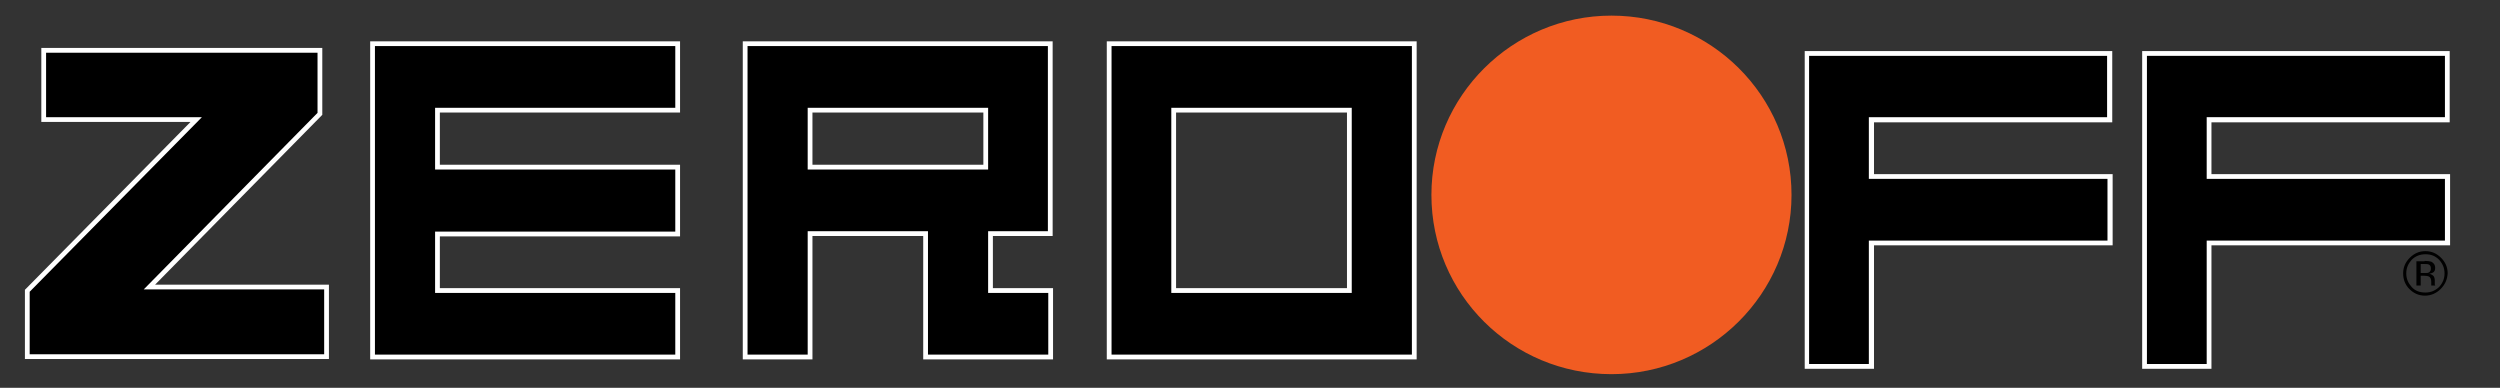 <?xml version="1.0" encoding="utf-8"?>
<!-- Generator: Adobe Illustrator 22.0.1, SVG Export Plug-In . SVG Version: 6.00 Build 0)  -->
<svg version="1.1" id="Layer_1" xmlns="http://www.w3.org/2000/svg" xmlns:xlink="http://www.w3.org/1999/xlink" x="0px" y="0px"
	 viewBox="0 0 640.1 99.3" style="enable-background:new 0 0 640.1 99.3;" xml:space="preserve">
<rect x="0" y="0" width="640.1" height="99.3" fill="#333333" stroke="none"/>
<style type="text/css">
	.st0{stroke:#FFFFFF;stroke-width:2.441;}
	.st1{fill:#F15C22;}
</style>
<g>
	<g>
		<g>
			<path class="st0" d="M11.8,13.5h69.5v15.4L36.8,74.1H83v16.6H7.6v-16L51.7,30H11.8V13.5z"/>
			<path class="st0" d="M111.4,27.6v15.8h61.5v15.9h-61.5V75h61.5v15.8H96v-79h76.9v15.8C172.9,27.6,111.4,27.6,111.4,27.6z"/>
			<path class="st0" d="M268.3,11.8v47.4H253V75h15.4v15.8h-30.8V59.2h-30.8v31.6h-15.4v-79C191.4,11.8,268.3,11.8,268.3,11.8z
				 M253,27.6h-46.2v15.8H253V27.6z"/>
			<path class="st0" d="M361.5,11.8v79h-76.9v-79C284.6,11.8,361.5,11.8,361.5,11.8z M346.1,27.6h-46.2V75h46.2V27.6z"/>
		</g>
		<path d="M11.8,13.5h69.5v15.4L36.8,74.1H83v16.6H7.6v-16L51.7,30H11.8V13.5z"/>
		<path d="M111.4,27.6v15.8h61.5v15.9h-61.5V75h61.5v15.8H96v-79h76.9v15.8C172.9,27.6,111.4,27.6,111.4,27.6z"/>
		<path d="M268.3,11.8v47.4H253V75h15.4v15.8h-30.8V59.2h-30.8v31.6h-15.4v-79C191.4,11.8,268.3,11.8,268.3,11.8z M253,27.6h-46.2
			v15.8H253V27.6z"/>
		<path d="M361.5,11.8v79h-76.9v-79C284.6,11.8,361.5,11.8,361.5,11.8z M346.1,27.6h-46.2V75h46.2V27.6z"/>
	</g>
	<g>
		<path class="st0" d="M478.6,30.1v15.7h61.1v15.8h-61.1v31.6h-15.3V14.3h76.3v15.8H478.6z"/>
		<path class="st0" d="M565,30.1v15.7h61.1v15.8H565v31.6h-15.3V14.3H626v15.8H565z"/>
	</g>
	<g>
		<path d="M478.5,30.1v15.7h61.1v15.8h-61.1v31.6h-15.3V14.3h76.3V30h-61V30.1z"/>
		<path d="M565,30.1v15.7h61v15.8h-61v31.6h-15.3V14.3H626V30h-61V30.1z"/>
	</g>
	<g>
		<path d="M624.9,74c-1.1,1.1-2.5,1.7-4,1.7c-1.6,0-2.9-0.6-4-1.7s-1.6-2.5-1.6-4c0-1.6,0.6-2.9,1.7-4c1.1-1.1,2.4-1.7,4-1.7
			s2.9,0.6,4,1.7c1.1,1.1,1.7,2.4,1.7,4C626.6,71.6,626,72.9,624.9,74z M617.5,66.5c-0.9,1-1.4,2.1-1.4,3.5s0.5,2.5,1.4,3.5
			s2.1,1.4,3.5,1.4s2.5-0.5,3.5-1.4c0.9-1,1.4-2.1,1.4-3.5s-0.5-2.5-1.4-3.5c-1-1-2.1-1.4-3.5-1.4S618.4,65.6,617.5,66.5z
			 M620.8,66.8c0.8,0,1.3,0.1,1.7,0.2c0.6,0.3,1,0.8,1,1.6c0,0.6-0.2,1-0.6,1.2c-0.2,0.1-0.5,0.2-0.9,0.3c0.5,0.1,0.8,0.3,1.1,0.6
			c0.2,0.3,0.3,0.7,0.3,1v0.5c0,0.1,0,0.3,0,0.5s0,0.3,0.1,0.3v0.1h-1c0,0,0,0,0-0.1c0,0,0,0,0-0.1v-0.2v-0.5c0-0.7-0.2-1.2-0.6-1.4
			c-0.2-0.1-0.6-0.2-1.2-0.2h-0.9v2.5h-1.1v-6.2h2.1V66.8z M622,67.8c-0.3-0.2-0.7-0.2-1.3-0.2h-0.9v2.3h1c0.5,0,0.8,0,1-0.1
			c0.4-0.2,0.6-0.5,0.6-1C622.4,68.3,622.3,68,622,67.8z"/>
	</g>
	<path class="st1" d="M458.7,49.9c0,25.3-20.7,45.9-46.1,45.9c-25.5,0-46.1-20.5-46.1-45.9c0-25.3,20.7-45.9,46.1-45.9
		S458.7,24.5,458.7,49.9z"/>
</g>
</svg>
